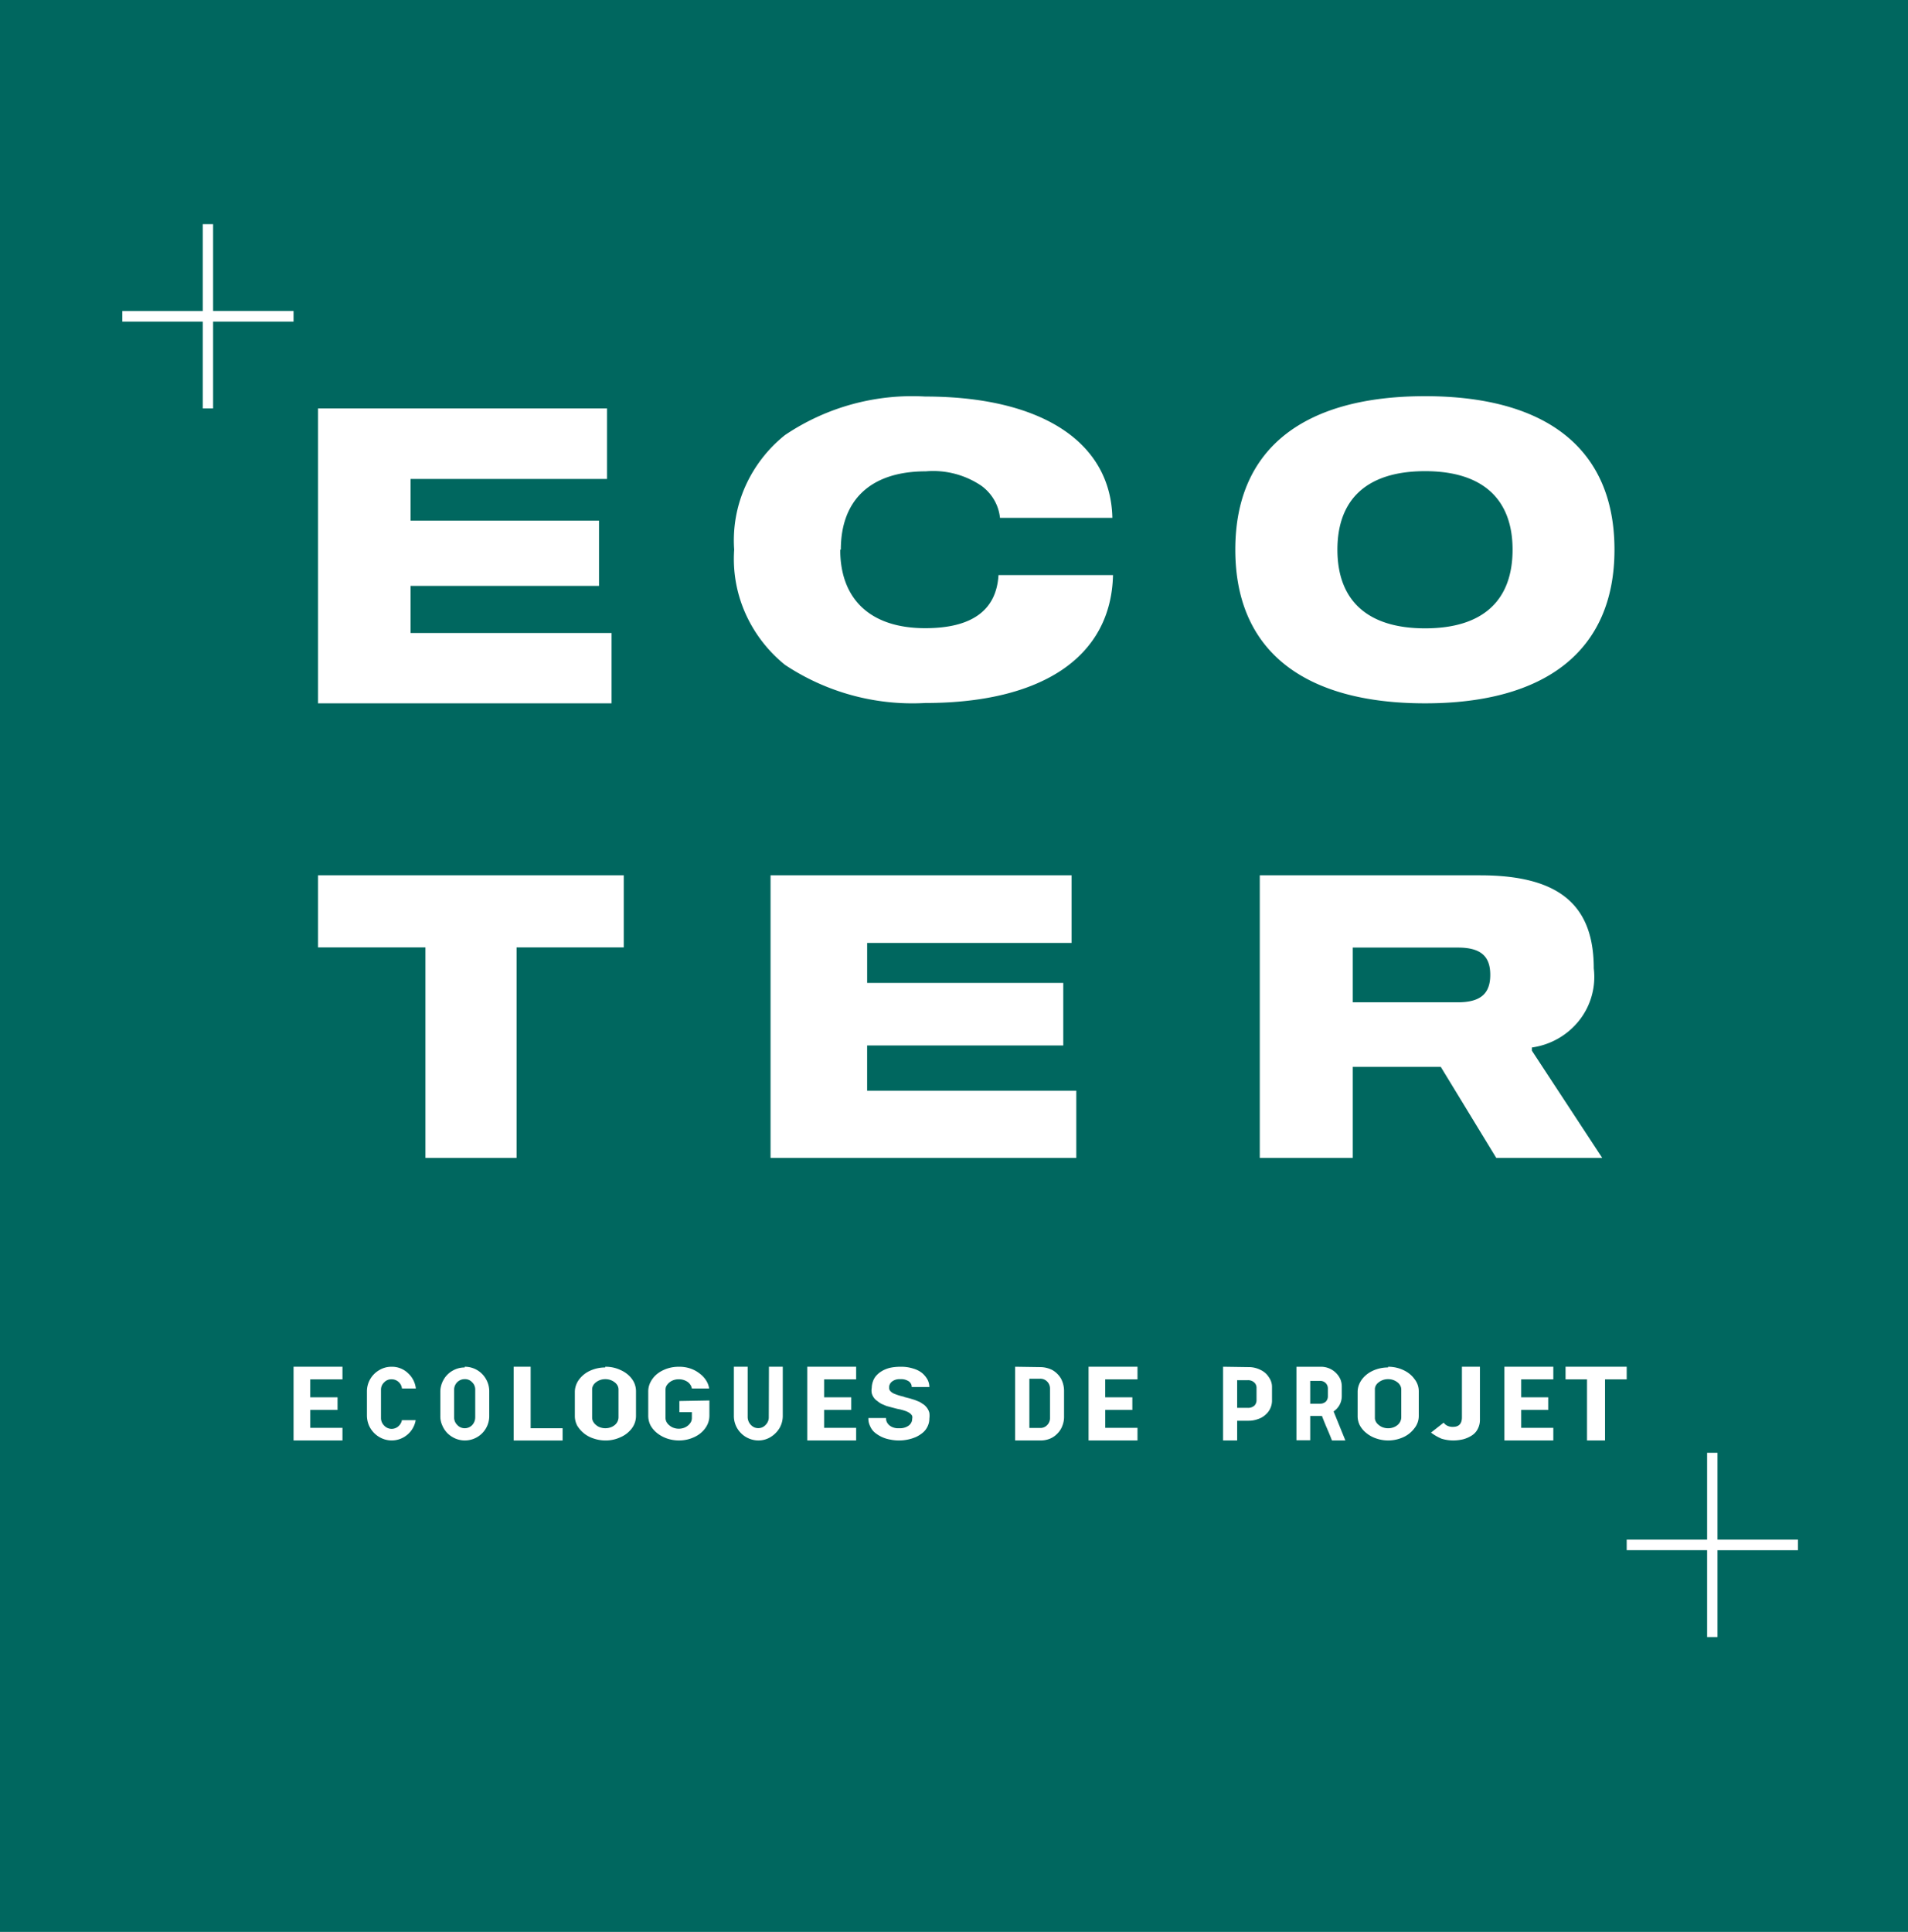 <svg width="81" height="82" viewBox="0 0 81 82" fill="none" xmlns="http://www.w3.org/2000/svg"><rect x="0" y="0" width="81" height="82" fill="#333333" stroke="none"/><g clip-path="url(#a)"><path fill="#fff" d="M0-3h81v85H0z"/><path d="M81-3H0v85h81V-3Z" fill="#00675F"/><path d="M12.462 13.652H9.047v3.685h-.44v-3.685H5.192v-.451h3.415V9.514h.44V13.2h3.415v.452ZM76.327 65.8h-3.415v3.685h-.44v-3.686h-3.414v-.451h3.414v-3.685h.44v3.685h3.415v.451ZM17.43 22.099h8v2.77h-8v2h8.532v2.984H13.5V17.337h12.27v2.993h-8.34v1.769ZM35.67 23.33c0 2.106 1.28 3.333 3.607 3.333 1.975 0 3.022-.749 3.112-2.254h4.861c-.08 3.48-3.021 5.43-7.973 5.43a9.773 9.773 0 0 1-5.953-1.62 5.891 5.891 0 0 1-1.684-2.195 5.687 5.687 0 0 1-.472-2.694 5.629 5.629 0 0 1 .471-2.682 5.833 5.833 0 0 1 1.685-2.181 9.66 9.66 0 0 1 5.953-1.636c4.88 0 7.874 1.897 7.946 5.15h-4.771a1.891 1.891 0 0 0-.248-.763 1.962 1.962 0 0 0-.546-.602 3.652 3.652 0 0 0-2.354-.61c-2.354 0-3.608 1.227-3.608 3.324M60.5 19.999c-2.491 0-3.723 1.212-3.723 3.331 0 2.119 1.232 3.34 3.722 3.34s3.714-1.212 3.714-3.34-1.25-3.331-3.714-3.331Zm0 9.854c-5.095 0-8.058-2.189-8.058-6.523s2.963-6.514 8.057-6.514c5.095 0 8.04 2.189 8.04 6.514s-2.972 6.523-8.04 6.523ZM26.48 40.212h-4.55v8.935H18.06v-8.935H13.5v-3.059h12.98v3.059ZM36.812 41.72h8.327v2.655h-8.327v1.92h8.88v2.852h-12.98V37.153h12.781v2.87h-8.68v1.697ZM61.892 40.22h-4.464v2.322h4.464c.963 0 1.374-.368 1.374-1.165s-.411-1.157-1.374-1.157Zm6.127 8.927H63.52l-2.355-3.864h-3.737v3.864h-3.947V37.153h9.356c3.414 0 4.823 1.311 4.823 3.95a2.978 2.978 0 0 1-.613 2.203 3.104 3.104 0 0 1-2.013 1.155v.137l2.985 4.55ZM14.539 58.547h-1.37v.762h1.161v.535h-1.16v.762h1.369v.535h-2.077v-3.129h2.077v.535ZM17.057 60.28h.59a1.026 1.026 0 0 1-.357.619 1.025 1.025 0 0 1-1.07.156 1.072 1.072 0 0 1-.558-.555 1.103 1.103 0 0 1-.085-.415V59.06a1.04 1.04 0 0 1 .527-.907.993.993 0 0 1 .52-.14.979.979 0 0 1 .69.265c.19.169.312.403.34.657h-.589a.44.44 0 0 0-.442-.39.41.41 0 0 0-.317.132.423.423 0 0 0-.132.313v1.197a.448.448 0 0 0 .132.32.432.432 0 0 0 .589.047.485.485 0 0 0 .162-.242M20.175 60.166V58.98a.421.421 0 0 0-.131-.31.41.41 0 0 0-.317-.132.447.447 0 0 0-.448.441v1.186a.442.442 0 0 0 .132.317.425.425 0 0 0 .316.14.437.437 0 0 0 .317-.132.473.473 0 0 0 .13-.325Zm-.448-2.154a1.032 1.032 0 0 1 .903.52c.092.157.14.336.14.518v1.046a1.033 1.033 0 0 1-.71.992c-.24.08-.502.069-.734-.032a1.098 1.098 0 0 1-.332-.224 1.04 1.04 0 0 1-.216-.325.933.933 0 0 1-.085-.411v-1.015c-.001-.182.047-.361.139-.519.088-.159.22-.29.378-.38.157-.091.335-.14.517-.139M22.527 60.622h1.357v.52h-2.076v-3.13h.72v2.61ZM26.257 60.165V58.98a.347.347 0 0 0-.041-.168.43.43 0 0 0-.123-.141.636.636 0 0 0-.395-.132.636.636 0 0 0-.396.132.432.432 0 0 0-.123.14.348.348 0 0 0-.041.17v1.184c0 .06.014.118.042.172.028.055.07.104.122.146.05.044.111.08.18.103a.67.67 0 0 0 .43.002.574.574 0 0 0 .181-.098.429.429 0 0 0 .164-.325Zm-.56-2.153c.228-.002.452.047.647.14.2.088.366.219.482.377a.873.873 0 0 1 .174.521v1.046a.88.88 0 0 1-.173.526 1.18 1.18 0 0 1-.483.38 1.49 1.49 0 0 1-.646.14 1.583 1.583 0 0 1-.502-.086 1.25 1.25 0 0 1-.695-.55.868.868 0 0 1-.097-.41V59.08c0-.182.06-.361.174-.519a1.2 1.2 0 0 1 .473-.38c.197-.09.42-.139.647-.139M30.116 59.444v.641a.892.892 0 0 1-.174.532c-.111.16-.275.293-.473.383a1.51 1.51 0 0 1-.647.141c-.175 0-.35-.03-.511-.086a1.42 1.42 0 0 1-.415-.227 1.097 1.097 0 0 1-.28-.328.907.907 0 0 1-.096-.415V59.06c-.001-.184.059-.364.173-.524.111-.16.275-.293.473-.383.2-.094.426-.142.656-.14.316-.005.62.09.85.265.24.168.395.402.434.657h-.734a.45.45 0 0 0-.183-.281.654.654 0 0 0-.367-.11.666.666 0 0 0-.22.033.573.573 0 0 0-.308.243.356.356 0 0 0-.041.17v1.197c0 .06.017.12.046.175a.46.46 0 0 0 .128.145c.05.043.11.078.178.1a.652.652 0 0 0 .425 0 .558.558 0 0 0 .302-.25.373.373 0 0 0 .04-.178v-.242h-.53v-.47l1.274-.023ZM32.644 58.012h.587v2.076c.002.186-.046.37-.139.53a1.14 1.14 0 0 1-.386.383.988.988 0 0 1-.517.14 1.034 1.034 0 0 1-.401-.086 1.002 1.002 0 0 1-.332-.226 1.023 1.023 0 0 1-.301-.741v-2.076h.586v2.146a.486.486 0 0 0 .275.424.421.421 0 0 0 .173.036.414.414 0 0 0 .316-.14.445.445 0 0 0 .132-.32l.007-2.146ZM36.346 58.547h-1.36v.762h1.152v.535h-1.152v.762h1.36v.535H34.27v-3.129h2.076v.535ZM38.364 59.29l.246.062.227.07.209.085.18.116a.81.81 0 0 1 .142.155c.041.06.07.126.086.194.01.08.01.16 0 .24a.768.768 0 0 1-.076.333.766.766 0 0 1-.2.263 1.355 1.355 0 0 1-.293.186 1.833 1.833 0 0 1-1.1.108 1.39 1.39 0 0 1-.644-.294.71.71 0 0 1-.2-.27.69.69 0 0 1-.075-.35h.749a.35.35 0 0 0 .032.168.42.42 0 0 0 .11.142c.054.045.12.08.192.1a.63.63 0 0 0 .225.024.667.667 0 0 0 .218-.024.587.587 0 0 0 .19-.092.387.387 0 0 0 .106-.127.32.32 0 0 0 .036-.152.274.274 0 0 0 0-.131.328.328 0 0 0-.095-.109.69.69 0 0 0-.199-.1 2.013 2.013 0 0 0-.332-.086l-.237-.062-.227-.061-.218-.093a1.108 1.108 0 0 1-.17-.117.586.586 0 0 1-.152-.147.586.586 0 0 1-.086-.185.634.634 0 0 1 0-.233.855.855 0 0 1 .048-.263.721.721 0 0 1 .142-.248c.066-.074.146-.14.237-.194.103-.061.218-.108.341-.139.148-.032.301-.047.455-.046.184-.004.368.022.54.077.147.042.28.11.389.201.09.08.163.172.218.271a.719.719 0 0 1 .076.31h-.75a.254.254 0 0 0-.028-.131.313.313 0 0 0-.094-.109.592.592 0 0 0-.36-.093.55.55 0 0 0-.19.02.48.48 0 0 0-.161.08.329.329 0 0 0-.096.117.272.272 0 0 0-.027.14.195.195 0 0 0 .047.147.48.48 0 0 0 .19.123c.133.053.273.095.416.124M44.576 60.14v-1.19a.418.418 0 0 0-.254-.4.384.384 0 0 0-.165-.03H43.7v2.09h.457a.384.384 0 0 0 .302-.126.414.414 0 0 0 .117-.305v-.04Zm-.419-2.112c.18 0 .359.042.52.125.15.086.275.21.364.36.088.166.134.351.131.54v1.056c.004.144-.022.288-.077.422a.9.9 0 0 1-.217.328.906.906 0 0 1-.318.212 1.036 1.036 0 0 1-.387.07h-1.077v-3.129l1.061.016ZM48.289 58.547h-1.37v.762h1.152v.535H46.92v.762h1.37v.535h-2.077v-3.129h2.077v.535ZM53.343 59.444v-.556a.297.297 0 0 0-.1-.21.376.376 0 0 0-.273-.095h-.449v1.174h.449a.397.397 0 0 0 .282-.094.325.325 0 0 0 .091-.22Zm-.34-1.416c.177-.003.351.038.507.117.15.069.274.177.357.313a.69.69 0 0 1 .133.415v.594a.788.788 0 0 1-.282.587.842.842 0 0 1-.316.18 1.12 1.12 0 0 1-.4.07h-.481v.837h-.598v-3.129l1.08.016ZM56.031 59.58a.347.347 0 0 0 .258-.093.317.317 0 0 0 .083-.21v-.352a.318.318 0 0 0-.34-.312h-.41v.968h.41Zm1.084 1.561h-.569a13.612 13.612 0 0 0-.212-.515c-.098-.226-.167-.405-.212-.523h-.5v1.03h-.584v-3.12h1.023a.902.902 0 0 1 .836.517.8.8 0 0 1 .066.325v.39a.8.8 0 0 1-.09.378.772.772 0 0 1-.258.285l.5 1.233ZM59.488 60.165V58.98a.348.348 0 0 0-.042-.168.432.432 0 0 0-.122-.141.636.636 0 0 0-.396-.132.636.636 0 0 0-.396.132.41.41 0 0 0-.125.14.327.327 0 0 0-.039.17v1.184a.34.34 0 0 0 .039.174.425.425 0 0 0 .125.144c.05.044.111.08.18.104a.668.668 0 0 0 .431.002.574.574 0 0 0 .18-.098.429.429 0 0 0 .165-.326Zm-.56-2.153c.227 0 .45.048.646.14.197.09.36.221.473.38a.825.825 0 0 1 .184.518v1.046a.83.83 0 0 1-.184.526 1.199 1.199 0 0 1-.473.38 1.547 1.547 0 0 1-1.148.054 1.305 1.305 0 0 1-.415-.225 1.09 1.09 0 0 1-.28-.325.867.867 0 0 1-.096-.41V59.08c0-.182.06-.361.174-.519.113-.158.276-.289.473-.38.196-.09.42-.139.646-.139M62.827 58.012v2.247a.809.809 0 0 1-.088.383.692.692 0 0 1-.245.28c-.108.072-.23.127-.363.165-.14.035-.285.053-.43.054-.175 0-.348-.026-.51-.078a2.002 2.002 0 0 1-.441-.257l.539-.422c.036.055.09.1.157.133.07.033.152.05.235.047.254 0 .382-.133.382-.406v-2.146h.764ZM65.942 58.547H64.58v.762h1.146v.535H64.58v.762h1.363v.535h-2.077v-3.129h2.077v.535ZM69.058 58.012v.535h-.92v2.594h-.765v-2.594h-.911v-.535h2.596Z" fill="#fff"/></g><defs><clipPath id="a"><path fill="#fff" transform="translate(0 -3)" d="M0 0h81v85H0z"/></clipPath></defs></svg>
